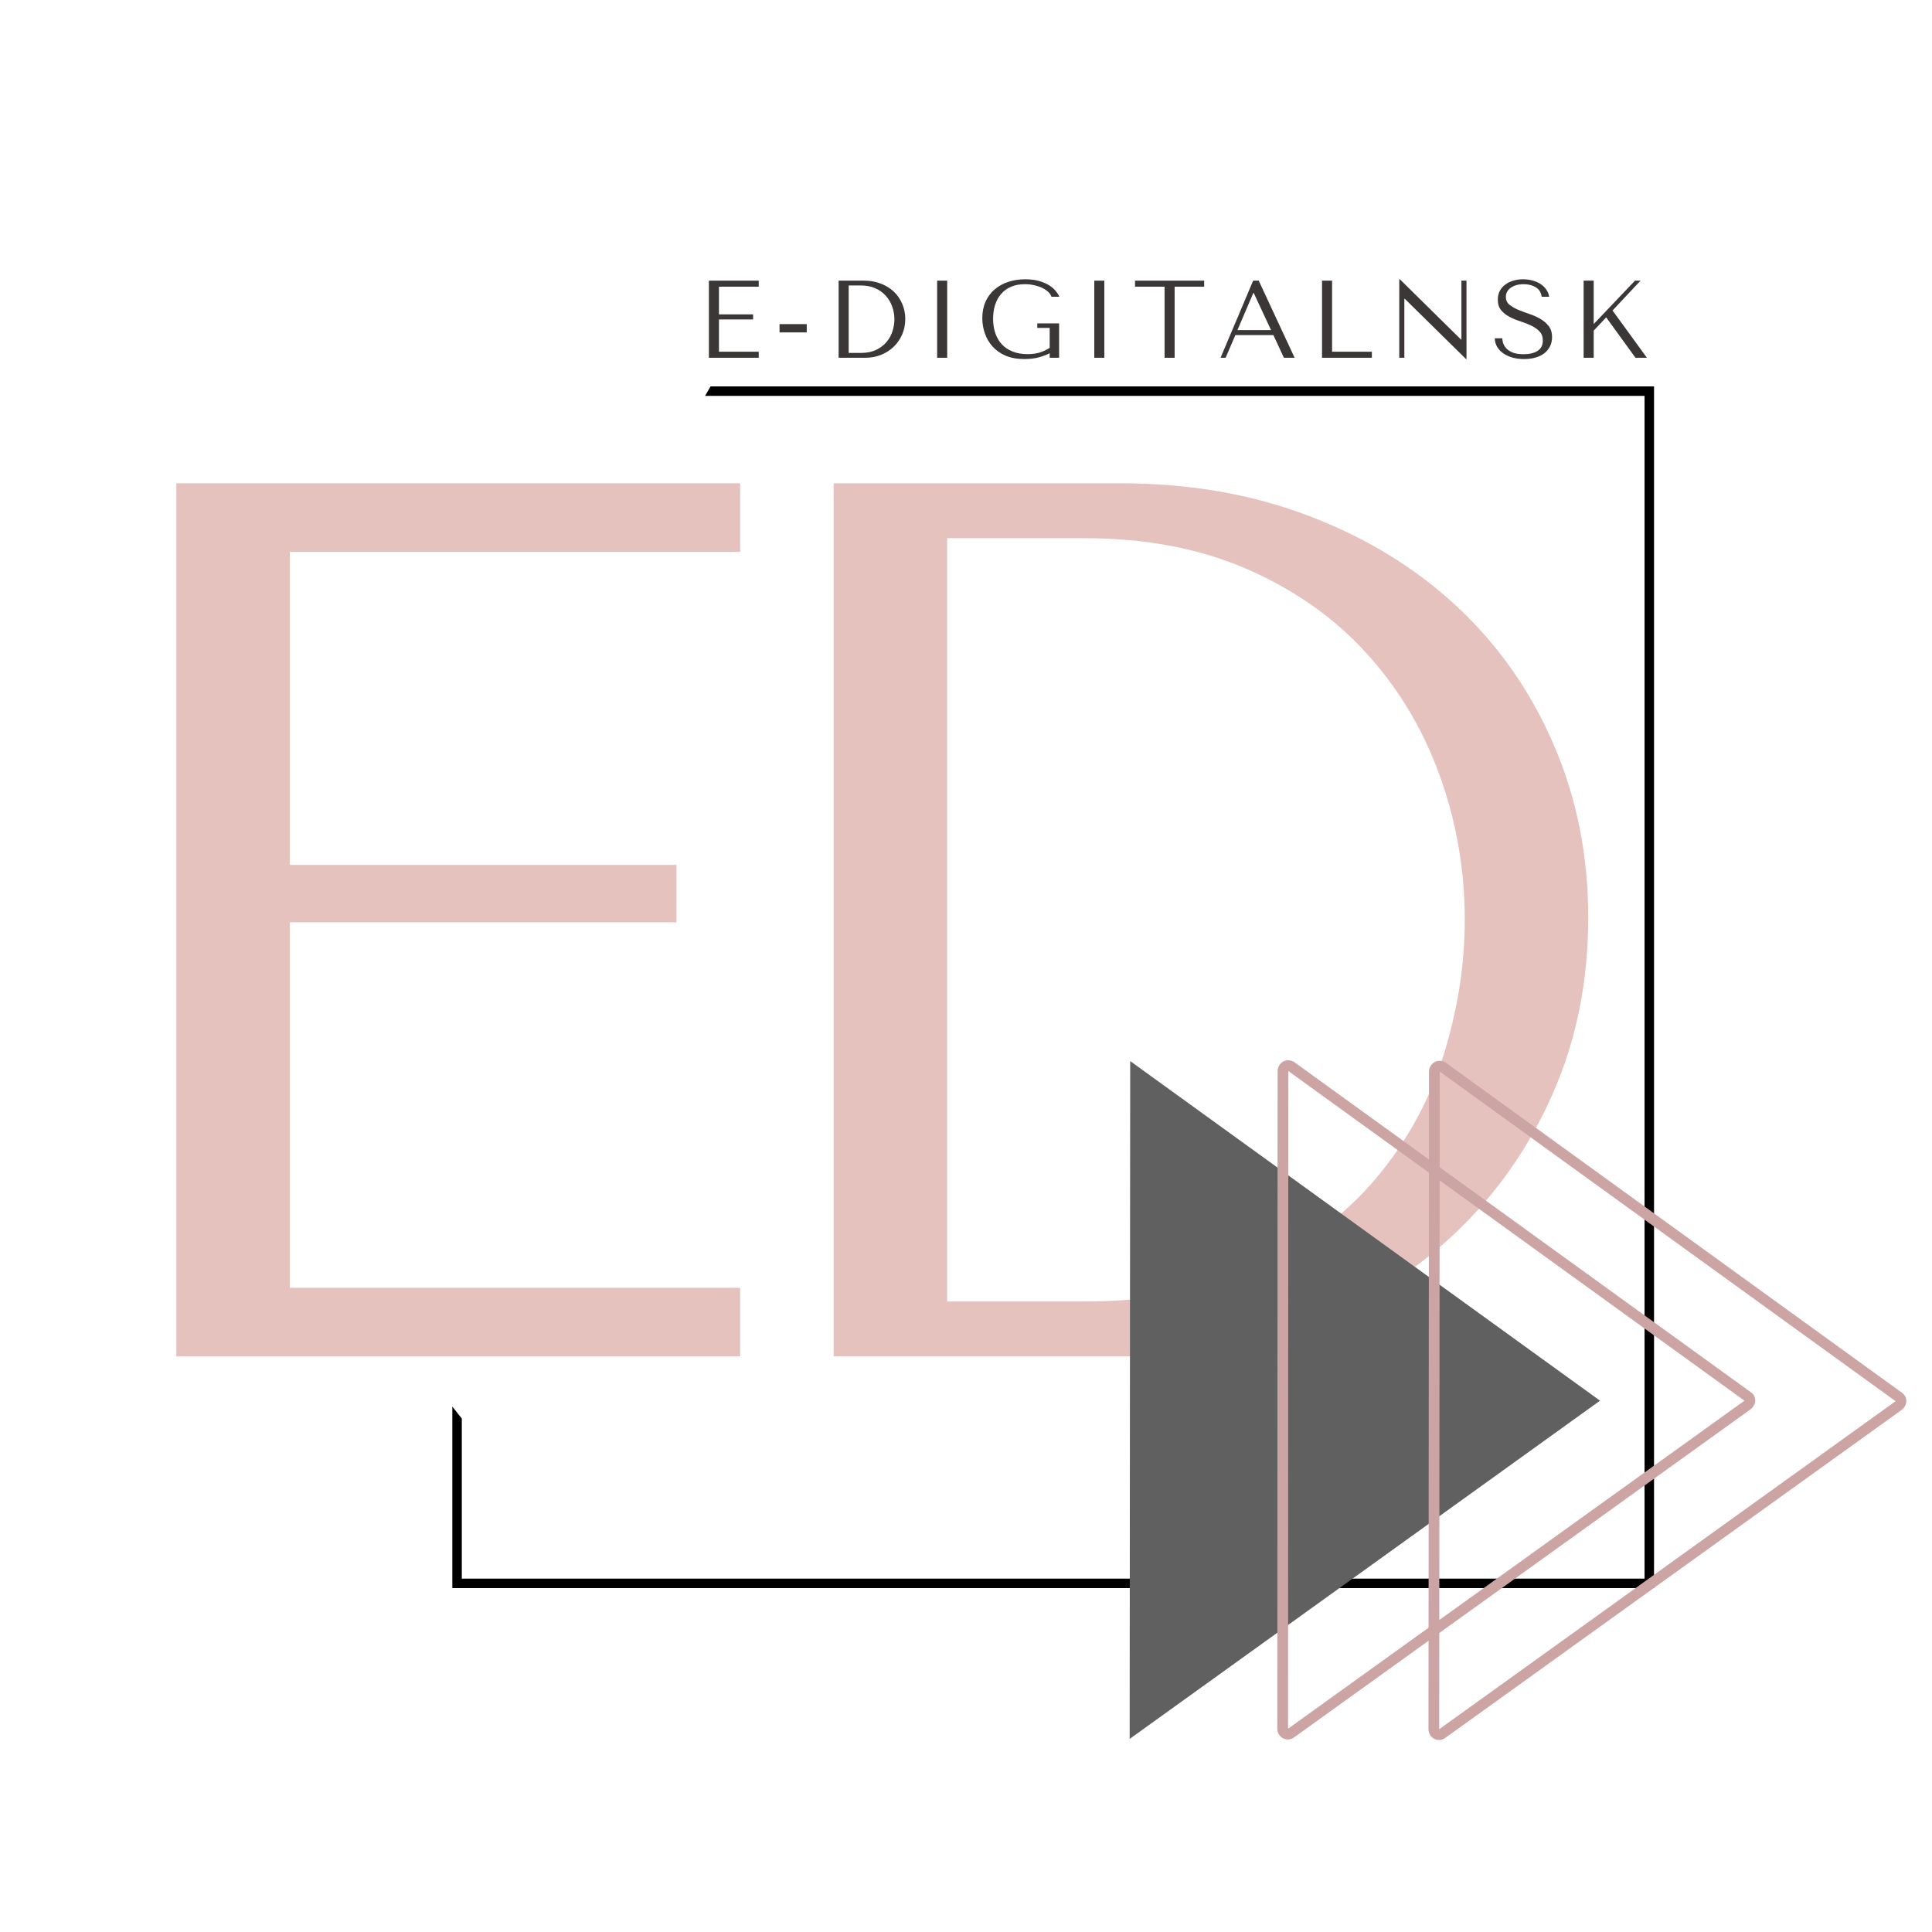 <?xml version="1.0" encoding="UTF-8"?> <svg xmlns="http://www.w3.org/2000/svg" xmlns:xlink="http://www.w3.org/1999/xlink" width="500" zoomAndPan="magnify" viewBox="0 0 375 375" height="500" preserveAspectRatio="xMidYMid meet"> <defs> <g></g> <clipPath id="556ec5a167"> <path d="M 87.797 75 L 321.047 75 L 321.047 308.25 L 87.797 308.25 Z M 87.797 75 " clip-rule="nonzero"></path> </clipPath> <clipPath id="6df85dedf3"> <path d="M 219.266 205.766 L 311 205.766 L 311 337.766 L 219.266 337.766 Z M 219.266 205.766 " clip-rule="nonzero"></path> </clipPath> <clipPath id="87478b3252"> <path d="M 247 205.766 L 341 205.766 L 341 337.766 L 247 337.766 Z M 247 205.766 " clip-rule="nonzero"></path> </clipPath> <clipPath id="2ae64950e3"> <path d="M 277 205.766 L 370.016 205.766 L 370.016 337.766 L 277 337.766 Z M 277 205.766 " clip-rule="nonzero"></path> </clipPath> </defs> <g fill="#e6c2bf" fill-opacity="1"> <g transform="translate(5.18, 263.274)"> <g> <path d="M 29.047 -169.469 L 29.047 0 L 138.484 0 L 138.484 -13.312 L 51.078 -13.312 L 51.078 -84.25 L 126.125 -84.25 L 126.125 -95.391 L 51.078 -95.391 L 51.078 -156.156 L 138.484 -156.156 L 138.484 -169.469 Z M 29.047 -169.469 "></path> </g> </g> </g> <g fill="#e6c2bf" fill-opacity="1"> <g transform="translate(130.341, 263.274)"> <g> <path d="M 31.469 0 L 31.469 -169.469 L 87.156 -169.469 C 100.551 -169.469 112.816 -167.328 123.953 -163.047 C 135.086 -158.773 144.648 -152.883 152.641 -145.375 C 160.629 -137.875 166.844 -128.957 171.281 -118.625 C 175.719 -108.289 177.938 -97.156 177.938 -85.219 C 177.938 -72.789 175.633 -61.367 171.031 -50.953 C 166.438 -40.547 160.145 -31.551 152.156 -23.969 C 144.164 -16.383 134.844 -10.492 124.188 -6.297 C 113.539 -2.098 102.164 0 90.062 0 Z M 53.5 -10.656 L 80.141 -10.656 C 93.367 -10.656 104.625 -12.875 113.906 -17.312 C 123.188 -21.75 130.812 -27.516 136.781 -34.609 C 142.75 -41.711 147.102 -49.66 149.844 -58.453 C 152.594 -67.254 153.969 -76.016 153.969 -84.734 C 153.969 -94.422 152.352 -103.738 149.125 -112.688 C 145.895 -121.645 141.172 -129.551 134.953 -136.406 C 128.742 -143.27 121.039 -148.719 111.844 -152.75 C 102.645 -156.789 92.078 -158.812 80.141 -158.812 L 53.5 -158.812 Z M 53.5 -10.656 "></path> </g> </g> </g> <g clip-path="url(#556ec5a167)"> <path fill="#000000" d="M 137.922 75 L 321.051 75 L 321.051 308.254 L 87.797 308.254 L 87.797 273.02 C 88.406 273.797 89.02 274.566 89.637 275.336 L 89.637 306.414 L 319.207 306.414 L 319.207 76.84 L 136.855 76.84 C 137.207 76.25 137.547 75.656 137.887 75.059 Z M 137.922 75 " fill-opacity="1" fill-rule="evenodd"></path> </g> <g clip-path="url(#6df85dedf3)"> <path fill="#606060" d="M 219.371 205.957 L 219.266 337.523 L 310.562 271.871 Z M 219.371 205.957 " fill-opacity="1" fill-rule="nonzero"></path> </g> <g clip-path="url(#87478b3252)"> <path fill="#cda4a4" d="M 250.062 207.887 L 338.598 271.871 L 250.012 335.539 L 250.062 207.887 M 250.062 205.801 C 249.75 205.801 249.438 205.852 249.125 206.008 C 248.449 206.375 247.98 207.105 247.98 207.887 L 247.926 335.539 C 247.926 336.324 248.344 337.051 249.074 337.418 C 249.387 337.574 249.699 337.625 250.012 337.625 C 250.43 337.625 250.844 337.469 251.211 337.207 L 339.793 273.539 C 340.316 273.121 340.68 272.496 340.68 271.871 C 340.68 271.191 340.367 270.566 339.793 270.199 L 251.312 206.219 C 250.949 205.957 250.531 205.801 250.062 205.801 Z M 250.062 205.801 " fill-opacity="1" fill-rule="nonzero"></path> </g> <g clip-path="url(#2ae64950e3)"> <path fill="#cda4a4" d="M 279.453 207.992 L 367.934 271.973 L 279.348 335.645 L 279.453 207.992 M 279.453 205.906 C 279.141 205.906 278.828 205.957 278.516 206.113 C 277.836 206.477 277.367 207.207 277.367 207.992 L 277.266 335.645 C 277.266 336.426 277.68 337.156 278.41 337.523 C 278.723 337.68 279.035 337.73 279.348 337.73 C 279.766 337.73 280.184 337.574 280.547 337.312 L 369.133 273.645 C 369.652 273.227 370.016 272.602 370.016 271.973 C 370.016 271.297 369.703 270.672 369.133 270.305 L 280.703 206.32 C 280.34 206.062 279.871 205.906 279.453 205.906 Z M 279.453 205.906 " fill-opacity="1" fill-rule="nonzero"></path> </g> <g fill="#3b3737" fill-opacity="1"> <g transform="translate(135.033, 69.442)"> <g> <path d="M 2.562 -14.969 L 2.562 0 L 12.234 0 L 12.234 -1.172 L 4.516 -1.172 L 4.516 -7.438 L 11.141 -7.438 L 11.141 -8.422 L 4.516 -8.422 L 4.516 -13.797 L 12.234 -13.797 L 12.234 -14.969 Z M 2.562 -14.969 "></path> </g> </g> </g> <g fill="#3b3737" fill-opacity="1"> <g transform="translate(150.027, 69.442)"> <g> <path d="M 6.562 -6.531 L 6.562 -4.922 L 1.281 -4.922 L 1.281 -6.531 Z M 6.562 -6.531 "></path> </g> </g> </g> <g fill="#3b3737" fill-opacity="1"> <g transform="translate(159.995, 69.442)"> <g> <path d="M 2.781 0 L 2.781 -14.969 L 7.703 -14.969 C 8.879 -14.969 9.957 -14.781 10.938 -14.406 C 11.926 -14.031 12.773 -13.508 13.484 -12.844 C 14.191 -12.176 14.738 -11.383 15.125 -10.469 C 15.52 -9.562 15.719 -8.582 15.719 -7.531 C 15.719 -6.426 15.516 -5.414 15.109 -4.5 C 14.703 -3.582 14.145 -2.785 13.438 -2.109 C 12.738 -1.441 11.914 -0.922 10.969 -0.547 C 10.031 -0.18 9.023 0 7.953 0 Z M 4.734 -0.938 L 7.078 -0.938 C 8.242 -0.938 9.238 -1.133 10.062 -1.531 C 10.883 -1.926 11.555 -2.438 12.078 -3.062 C 12.609 -3.688 12.992 -4.383 13.234 -5.156 C 13.484 -5.938 13.609 -6.711 13.609 -7.484 C 13.609 -8.336 13.461 -9.16 13.172 -9.953 C 12.891 -10.742 12.473 -11.441 11.922 -12.047 C 11.379 -12.66 10.695 -13.145 9.875 -13.5 C 9.062 -13.852 8.129 -14.031 7.078 -14.031 L 4.734 -14.031 Z M 4.734 -0.938 "></path> </g> </g> </g> <g fill="#3b3737" fill-opacity="1"> <g transform="translate(178.475, 69.442)"> <g> <path d="M 3.422 -14.969 L 3.422 0 L 5.375 0 L 5.375 -14.969 Z M 3.422 -14.969 "></path> </g> </g> </g> <g fill="#3b3737" fill-opacity="1"> <g transform="translate(189.384, 69.442)"> <g> <path d="M 16.188 -6.672 L 11.953 -6.672 L 11.953 -5.797 L 14.359 -5.797 L 14.359 -1.922 C 13.711 -1.516 13.051 -1.207 12.375 -1 C 11.707 -0.801 10.945 -0.703 10.094 -0.703 C 8.969 -0.703 7.984 -0.875 7.141 -1.219 C 6.297 -1.562 5.598 -2.035 5.047 -2.641 C 4.492 -3.242 4.078 -3.961 3.797 -4.797 C 3.516 -5.629 3.375 -6.547 3.375 -7.547 C 3.375 -8.535 3.504 -9.441 3.766 -10.266 C 4.035 -11.098 4.43 -11.812 4.953 -12.406 C 5.484 -13.008 6.129 -13.473 6.891 -13.797 C 7.66 -14.117 8.551 -14.281 9.562 -14.281 C 10.227 -14.281 10.852 -14.207 11.438 -14.062 C 12.031 -13.926 12.551 -13.742 13 -13.516 C 13.457 -13.285 13.832 -13.023 14.125 -12.734 C 14.414 -12.441 14.609 -12.145 14.703 -11.844 L 16.234 -11.844 C 16.109 -12.164 15.891 -12.52 15.578 -12.906 C 15.273 -13.301 14.859 -13.672 14.328 -14.016 C 13.805 -14.359 13.156 -14.645 12.375 -14.875 C 11.594 -15.113 10.676 -15.234 9.625 -15.234 C 8.414 -15.234 7.301 -15.062 6.281 -14.719 C 5.258 -14.375 4.379 -13.879 3.641 -13.234 C 2.898 -12.598 2.32 -11.812 1.906 -10.875 C 1.488 -9.938 1.281 -8.879 1.281 -7.703 C 1.281 -6.691 1.441 -5.711 1.766 -4.766 C 2.086 -3.816 2.578 -2.969 3.234 -2.219 C 3.898 -1.469 4.742 -0.867 5.766 -0.422 C 6.797 0.023 8.023 0.25 9.453 0.25 C 10.523 0.25 11.473 0.133 12.297 -0.094 C 13.129 -0.332 13.816 -0.594 14.359 -0.875 L 14.359 0 L 16.188 0 Z M 16.188 -6.672 "></path> </g> </g> </g> <g fill="#3b3737" fill-opacity="1"> <g transform="translate(208.976, 69.442)"> <g> <path d="M 3.422 -14.969 L 3.422 0 L 5.375 0 L 5.375 -14.969 Z M 3.422 -14.969 "></path> </g> </g> </g> <g fill="#3b3737" fill-opacity="1"> <g transform="translate(219.885, 69.442)"> <g> <path d="M 8.109 0 L 8.109 -13.797 L 13.844 -13.797 L 13.844 -14.969 L 0.422 -14.969 L 0.422 -13.797 L 6.156 -13.797 L 6.156 0 Z M 8.109 0 "></path> </g> </g> </g> <g fill="#3b3737" fill-opacity="1"> <g transform="translate(236.269, 69.442)"> <g> <path d="M 10.891 -4.406 L 12.938 0 L 15.016 0 L 8.047 -14.969 L 6.969 -14.969 L 0.641 0 L 1.625 0 L 3.516 -4.406 Z M 10.438 -5.375 L 3.922 -5.375 L 7 -12.578 L 7.078 -12.578 Z M 10.438 -5.375 "></path> </g> </g> </g> <g fill="#3b3737" fill-opacity="1"> <g transform="translate(254.043, 69.442)"> <g> <path d="M 2.562 0 L 2.562 -14.969 L 4.516 -14.969 L 4.516 -1.172 L 12.234 -1.172 L 12.234 0 Z M 2.562 0 "></path> </g> </g> </g> <g fill="#3b3737" fill-opacity="1"> <g transform="translate(269.036, 69.442)"> <g> <path d="M 14.625 -14.969 L 14.625 -3.531 L 14.547 -3.531 L 2.672 -15.234 L 2.562 -15.234 L 2.562 0 L 3.547 0 L 3.547 -11.438 L 3.641 -11.438 L 15.516 0.25 L 15.609 0.25 L 15.609 -14.969 Z M 14.625 -14.969 "></path> </g> </g> </g> <g fill="#3b3737" fill-opacity="1"> <g transform="translate(289.334, 69.442)"> <g> <path d="M 0.797 -3.781 C 0.816 -3.164 0.973 -2.609 1.266 -2.109 C 1.566 -1.617 1.969 -1.195 2.469 -0.844 C 2.977 -0.5 3.57 -0.227 4.25 -0.031 C 4.938 0.156 5.688 0.25 6.5 0.25 C 7.332 0.25 8.078 0.148 8.734 -0.047 C 9.398 -0.242 9.969 -0.523 10.438 -0.891 C 10.906 -1.266 11.27 -1.711 11.531 -2.234 C 11.789 -2.766 11.922 -3.352 11.922 -4 C 11.922 -4.883 11.695 -5.609 11.25 -6.172 C 10.812 -6.734 10.258 -7.203 9.594 -7.578 C 8.926 -7.961 8.203 -8.281 7.422 -8.531 C 6.648 -8.789 5.93 -9.062 5.266 -9.344 C 4.609 -9.633 4.055 -9.961 3.609 -10.328 C 3.172 -10.703 2.953 -11.195 2.953 -11.812 C 2.953 -12.156 3.023 -12.473 3.172 -12.766 C 3.328 -13.066 3.551 -13.328 3.844 -13.547 C 4.133 -13.766 4.492 -13.941 4.922 -14.078 C 5.348 -14.211 5.836 -14.281 6.391 -14.281 C 7.316 -14.281 8.102 -14.082 8.75 -13.688 C 9.406 -13.301 9.789 -12.688 9.906 -11.844 L 11.359 -11.844 C 11.273 -12.375 11.082 -12.848 10.781 -13.266 C 10.477 -13.691 10.098 -14.051 9.641 -14.344 C 9.191 -14.633 8.676 -14.852 8.094 -15 C 7.52 -15.156 6.914 -15.234 6.281 -15.234 C 5.633 -15.234 5.016 -15.145 4.422 -14.969 C 3.828 -14.801 3.305 -14.551 2.859 -14.219 C 2.41 -13.895 2.051 -13.484 1.781 -12.984 C 1.52 -12.484 1.391 -11.91 1.391 -11.266 C 1.391 -10.43 1.602 -9.754 2.031 -9.234 C 2.457 -8.723 2.992 -8.297 3.641 -7.953 C 4.297 -7.609 5 -7.316 5.75 -7.078 C 6.508 -6.836 7.211 -6.562 7.859 -6.25 C 8.504 -5.945 9.039 -5.57 9.469 -5.125 C 9.906 -4.688 10.125 -4.098 10.125 -3.359 C 10.125 -2.43 9.781 -1.754 9.094 -1.328 C 8.414 -0.898 7.516 -0.688 6.391 -0.688 C 5.492 -0.688 4.773 -0.801 4.234 -1.031 C 3.691 -1.27 3.273 -1.551 2.984 -1.875 C 2.703 -2.207 2.508 -2.547 2.406 -2.891 C 2.312 -3.242 2.258 -3.539 2.25 -3.781 Z M 0.797 -3.781 "></path> </g> </g> </g> <g fill="#3b3737" fill-opacity="1"> <g transform="translate(304.82, 69.442)"> <g> <path d="M 2.562 0 L 4.516 0 L 4.516 -5.266 L 6.938 -7.844 L 12.625 0 L 14.844 0 L 8.172 -9.172 L 13.609 -14.969 L 12.531 -14.969 L 4.516 -6.547 L 4.516 -14.969 L 2.562 -14.969 Z M 2.562 0 "></path> </g> </g> </g> </svg> 